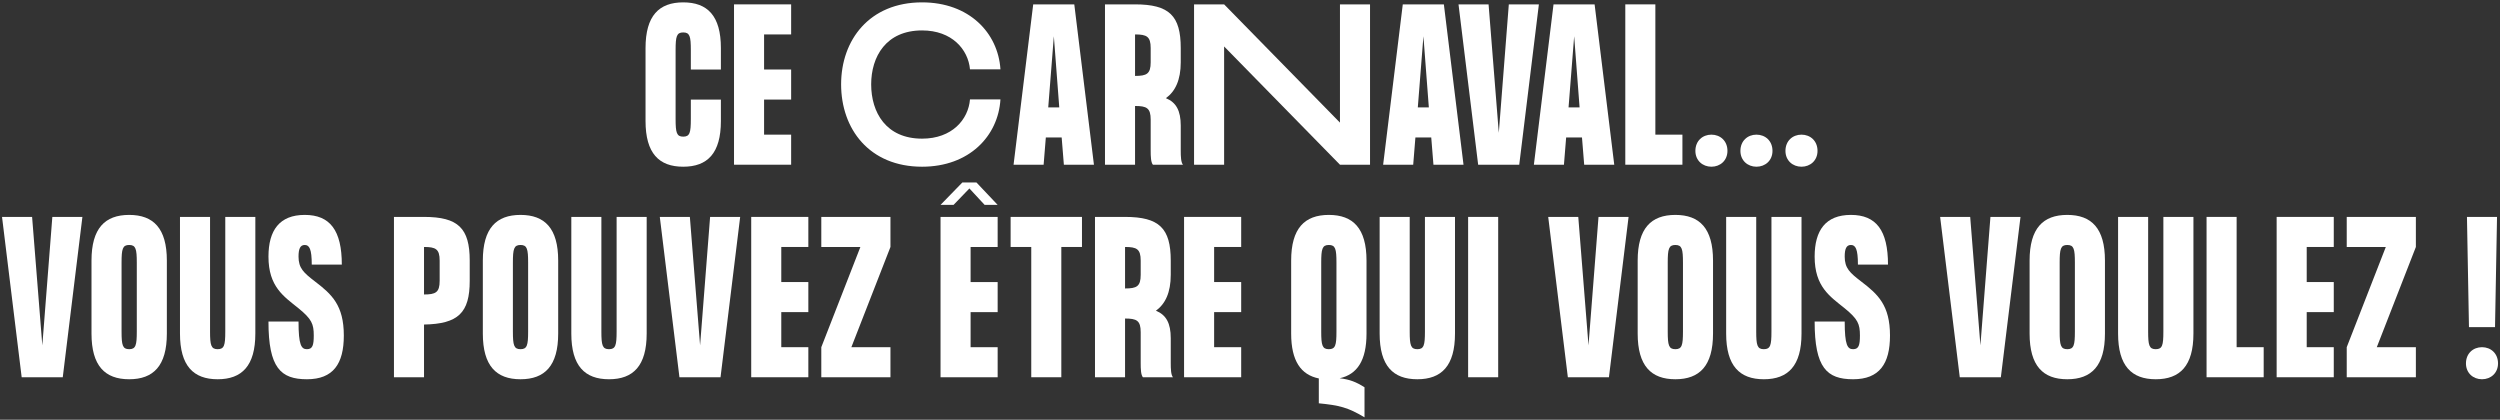 <svg width="941" height="158" viewBox="0 0 941 158" fill="none" xmlns="http://www.w3.org/2000/svg">
<rect x="0" y="0" width="941" height="158" fill="#333333" stroke="none"/>
<path d="M260.029 26.163V18.845C260.029 13.715 259.652 12.207 257.162 12.207C254.673 12.207 254.296 13.715 254.296 18.845V44.796C254.296 49.926 254.673 51.435 257.162 51.435C259.652 51.435 260.029 49.926 260.029 44.796V37.479H271.345V45.551C271.345 57.697 266.29 62.751 257.162 62.751C248.034 62.751 242.98 57.697 242.98 45.551V18.091C242.98 5.945 248.034 0.891 257.162 0.891C266.29 0.891 271.345 5.945 271.345 18.091V26.163H260.029Z" fill="white"/>
<path d="M297.785 12.961H287.601V26.163H297.785V37.479H287.601V50.681H297.785V61.996H276.285V1.645H297.785V12.961Z" fill="white"/>
<path d="M316.595 31.745C316.595 15.073 327.232 0.891 347.072 0.891C364.801 0.891 375.664 12.357 376.569 26.087H365.102C364.423 18.619 358.313 11.452 347.072 11.452C333.493 11.452 327.911 21.335 327.911 31.745C327.911 42.307 333.493 52.189 347.072 52.189C358.388 52.189 364.499 44.947 365.102 37.403H376.569C375.739 51.209 364.801 62.751 347.072 62.751C327.232 62.751 316.595 48.568 316.595 31.745Z" fill="white"/>
<path d="M400.44 61.996L399.611 51.737H393.651L392.821 61.996H381.505L388.898 1.645H404.363L411.756 61.996H400.44ZM394.556 40.421H398.705L396.669 13.64L394.556 40.421Z" fill="white"/>
<path d="M444.432 56.64C444.432 58.904 444.507 61.091 445.261 61.996H433.946C433.191 61.091 433.116 58.904 433.116 56.64V45.023C433.116 40.647 431.607 39.893 427.231 39.893V61.996H415.916V1.645H427.231C440.132 1.645 444.432 5.945 444.432 18.091V23.447C444.432 30.086 442.395 34.386 438.849 36.951C442.696 38.535 444.432 41.628 444.432 47.286V56.64ZM433.116 18.091C433.116 13.715 431.607 12.961 427.231 12.961V28.577C431.607 28.577 433.116 27.823 433.116 23.447V18.091Z" fill="white"/>
<path d="M504.362 1.645H515.678V61.996H504.362L460.758 17.487V61.996H449.442V1.645H460.758L504.362 46.154V1.645Z" fill="white"/>
<path d="M539.549 61.996L538.72 51.737H532.76L531.93 61.996H520.614L528.007 1.645H543.472L550.865 61.996H539.549ZM533.665 40.421H537.814L535.778 13.64L533.665 40.421Z" fill="white"/>
<path d="M567.919 1.645H579.235L571.842 61.996H556.377L548.984 1.645H560.299L564.147 50.002L567.919 1.645Z" fill="white"/>
<path d="M596.288 61.996L595.458 51.737H589.499L588.669 61.996H577.353L584.746 1.645H600.211L607.604 61.996H596.288ZM590.404 40.421H594.553L592.516 13.64L590.404 40.421Z" fill="white"/>
<path d="M623.079 50.681H633.263V61.996H611.763V1.645H623.079V50.681Z" fill="white"/>
<path d="M644.179 62.751C640.859 62.751 638.143 60.412 638.143 56.791C638.143 53.019 640.859 50.681 644.179 50.681C647.498 50.681 650.214 53.019 650.214 56.791C650.214 60.412 647.498 62.751 644.179 62.751Z" fill="white"/>
<path d="M661.129 62.751C657.81 62.751 655.094 60.412 655.094 56.791C655.094 53.019 657.81 50.681 661.129 50.681C664.448 50.681 667.164 53.019 667.164 56.791C667.164 60.412 664.448 62.751 661.129 62.751Z" fill="white"/>
<path d="M678.079 62.751C674.76 62.751 672.044 60.412 672.044 56.791C672.044 53.019 674.76 50.681 678.079 50.681C681.399 50.681 684.114 53.019 684.114 56.791C684.114 60.412 681.399 62.751 678.079 62.751Z" fill="white"/>
<path d="M19.701 81.645H31.017L23.624 141.997H8.159L0.766 81.645H12.082L15.929 130.002L19.701 81.645Z" fill="white"/>
<path d="M48.622 80.891C57.751 80.891 62.805 85.945 62.805 98.091V125.551C62.805 137.696 57.751 142.751 48.622 142.751C39.494 142.751 34.44 137.696 34.44 125.551V98.091C34.44 85.945 39.494 80.891 48.622 80.891ZM51.489 124.796V98.845C51.489 93.715 51.112 92.207 48.622 92.207C46.133 92.207 45.756 93.715 45.756 98.845V124.796C45.756 129.926 46.133 131.435 48.622 131.435C51.112 131.435 51.489 129.926 51.489 124.796Z" fill="white"/>
<path d="M96.11 81.645V125.551C96.11 137.696 91.056 142.751 81.928 142.751C72.799 142.751 67.745 137.696 67.745 125.551V81.645H79.061V124.796C79.061 129.926 79.438 131.435 81.928 131.435C84.417 131.435 84.794 129.926 84.794 124.796V81.645H96.11Z" fill="white"/>
<path d="M118.552 105.937C124.889 110.765 129.416 114.914 129.416 126.305C129.416 136.942 125.417 142.751 115.535 142.751C105.652 142.751 101.05 138.451 101.05 121.024H112.366C112.366 129.926 113.422 131.435 115.535 131.435C117.647 131.435 118.1 129.926 118.1 126.305C118.1 121.93 117.345 120.119 112.366 116.045C106.859 111.594 101.05 107.973 101.05 96.582C101.05 86.7 105.2 80.891 114.705 80.891C124.21 80.891 128.661 86.7 128.661 99.6H117.345C117.345 93.715 116.44 92.207 114.705 92.207C112.97 92.207 112.366 93.715 112.366 96.582C112.366 100.958 114.328 102.693 118.552 105.937Z" fill="white"/>
<path d="M159.601 81.645C172.502 81.645 176.802 85.945 176.802 98.091V105.71C176.802 117.705 172.502 121.93 159.601 122.156V141.997H148.285V81.645H159.601ZM159.601 110.84C163.977 110.84 165.486 110.086 165.486 105.71V98.091C165.486 93.715 163.977 92.961 159.601 92.961V110.84Z" fill="white"/>
<path d="M195.921 80.891C205.049 80.891 210.103 85.945 210.103 98.091V125.551C210.103 137.696 205.049 142.751 195.921 142.751C186.793 142.751 181.738 137.696 181.738 125.551V98.091C181.738 85.945 186.793 80.891 195.921 80.891ZM198.787 124.796V98.845C198.787 93.715 198.41 92.207 195.921 92.207C193.431 92.207 193.054 93.715 193.054 98.845V124.796C193.054 129.926 193.431 131.435 195.921 131.435C198.41 131.435 198.787 129.926 198.787 124.796Z" fill="white"/>
<path d="M243.409 81.645V125.551C243.409 137.696 238.354 142.751 229.226 142.751C220.098 142.751 215.043 137.696 215.043 125.551V81.645H226.359V124.796C226.359 129.926 226.737 131.435 229.226 131.435C231.716 131.435 232.093 129.926 232.093 124.796V81.645H243.409Z" fill="white"/>
<path d="M267.284 81.645H278.6L271.207 141.997H255.742L248.349 81.645H259.665L263.512 130.002L267.284 81.645Z" fill="white"/>
<path d="M304.259 92.961H294.075V106.163H304.259V117.479H294.075V130.681H304.259V141.997H282.759V81.645H304.259V92.961Z" fill="white"/>
<path d="M335.166 81.645V92.961L320.455 130.681H335.166V141.997H309.139V130.681L323.85 92.961H309.139V81.645H335.166Z" fill="white"/>
<path d="M364.88 70.933L358.921 77.119H354.017L362.24 68.669H367.521L375.517 77.119H370.614L364.88 70.933ZM375.517 81.645V92.961H365.333V106.163H375.517V117.479H365.333V130.681H375.517V141.997H354.017V81.645H375.517Z" fill="white"/>
<path d="M407.254 81.645V92.961H399.483V141.997H388.167V92.961H380.397V81.645H407.254Z" fill="white"/>
<path d="M440.671 136.64C440.671 138.904 440.747 141.091 441.501 141.997H430.185C429.431 141.091 429.356 138.904 429.356 136.64V125.023C429.356 120.647 427.847 119.893 423.471 119.893V141.997H412.155V81.645H423.471C436.371 81.645 440.671 85.945 440.671 98.091V103.447C440.671 110.086 438.635 114.386 435.089 116.951C438.936 118.535 440.671 121.628 440.671 127.286V136.64ZM429.356 98.091C429.356 93.715 427.847 92.961 423.471 92.961V108.577C427.847 108.577 429.356 107.822 429.356 103.447V98.091Z" fill="white"/>
<path d="M467.182 92.961H456.998V106.163H467.182V117.479H456.998V130.681H467.182V141.997H445.682V81.645H467.182V92.961Z" fill="white"/>
<path d="M500.174 80.891C509.302 80.891 514.357 85.945 514.357 98.091V125.551C514.357 135.735 510.811 140.94 504.248 142.374C508.095 142.826 510.509 143.807 513.602 145.768V157.084C507.341 153.312 504.022 152.558 496.402 151.804V142.449C489.688 141.091 485.992 135.886 485.992 125.551V98.091C485.992 85.945 491.046 80.891 500.174 80.891ZM503.041 124.796V98.845C503.041 93.715 502.664 92.207 500.174 92.207C497.685 92.207 497.308 93.715 497.308 98.845V124.796C497.308 129.926 497.685 131.435 500.174 131.435C502.664 131.435 503.041 129.926 503.041 124.796Z" fill="white"/>
<path d="M547.662 81.645V125.551C547.662 137.696 542.608 142.751 533.48 142.751C524.351 142.751 519.297 137.696 519.297 125.551V81.645H530.613V124.796C530.613 129.926 530.99 131.435 533.48 131.435C535.969 131.435 536.346 129.926 536.346 124.796V81.645H547.662Z" fill="white"/>
<path d="M552.602 81.645H563.918V141.997H552.602V81.645Z" fill="white"/>
<path d="M601.681 81.645H612.997L605.604 141.997H590.139L582.746 81.645H594.062L597.909 130.002L601.681 81.645Z" fill="white"/>
<path d="M630.602 80.891C639.73 80.891 644.784 85.945 644.784 98.091V125.551C644.784 137.696 639.73 142.751 630.602 142.751C621.474 142.751 616.419 137.696 616.419 125.551V98.091C616.419 85.945 621.474 80.891 630.602 80.891ZM633.469 124.796V98.845C633.469 93.715 633.091 92.207 630.602 92.207C628.112 92.207 627.735 93.715 627.735 98.845V124.796C627.735 129.926 628.112 131.435 630.602 131.435C633.091 131.435 633.469 129.926 633.469 124.796Z" fill="white"/>
<path d="M678.09 81.645V125.551C678.09 137.696 673.035 142.751 663.907 142.751C654.779 142.751 649.725 137.696 649.725 125.551V81.645H661.041V124.796C661.041 129.926 661.418 131.435 663.907 131.435C666.397 131.435 666.774 129.926 666.774 124.796V81.645H678.09Z" fill="white"/>
<path d="M700.532 105.937C706.869 110.765 711.395 114.914 711.395 126.305C711.395 136.942 707.397 142.751 697.514 142.751C687.632 142.751 683.03 138.451 683.03 121.024H694.346C694.346 129.926 695.402 131.435 697.514 131.435C699.627 131.435 700.079 129.926 700.079 126.305C700.079 121.93 699.325 120.119 694.346 116.045C688.839 111.594 683.03 107.973 683.03 96.582C683.03 86.7 687.179 80.891 696.684 80.891C706.19 80.891 710.641 86.7 710.641 99.6H699.325C699.325 93.715 698.42 92.207 696.684 92.207C694.949 92.207 694.346 93.715 694.346 96.582C694.346 100.958 696.307 102.693 700.532 105.937Z" fill="white"/>
<path d="M749.2 81.645H760.516L753.123 141.997H737.658L730.265 81.645H741.581L745.428 130.002L749.2 81.645Z" fill="white"/>
<path d="M778.121 80.891C787.249 80.891 792.304 85.945 792.304 98.091V125.551C792.304 137.696 787.249 142.751 778.121 142.751C768.993 142.751 763.939 137.696 763.939 125.551V98.091C763.939 85.945 768.993 80.891 778.121 80.891ZM780.988 124.796V98.845C780.988 93.715 780.611 92.207 778.121 92.207C775.632 92.207 775.255 93.715 775.255 98.845V124.796C775.255 129.926 775.632 131.435 778.121 131.435C780.611 131.435 780.988 129.926 780.988 124.796Z" fill="white"/>
<path d="M825.609 81.645V125.551C825.609 137.696 820.555 142.751 811.427 142.751C802.298 142.751 797.244 137.696 797.244 125.551V81.645H808.56V124.796C808.56 129.926 808.937 131.435 811.427 131.435C813.916 131.435 814.293 129.926 814.293 124.796V81.645H825.609Z" fill="white"/>
<path d="M841.865 130.681H852.049V141.997H830.549V81.645H841.865V130.681Z" fill="white"/>
<path d="M878.43 92.961H868.245V106.163H878.43V117.479H868.245V130.681H878.43V141.997H856.929V81.645H878.43V92.961Z" fill="white"/>
<path d="M909.336 81.645V92.961L894.626 130.681H909.336V141.997H883.31V130.681L898.02 92.961H883.31V81.645H909.336Z" fill="white"/>
<path d="M928.564 81.645H939.88L939.126 123.137H929.319L928.564 81.645ZM934.222 142.751C930.903 142.751 928.187 140.412 928.187 136.791C928.187 133.019 930.903 130.681 934.222 130.681C937.542 130.681 940.258 133.019 940.258 136.791C940.258 140.412 937.542 142.751 934.222 142.751Z" fill="white"/>
</svg>

